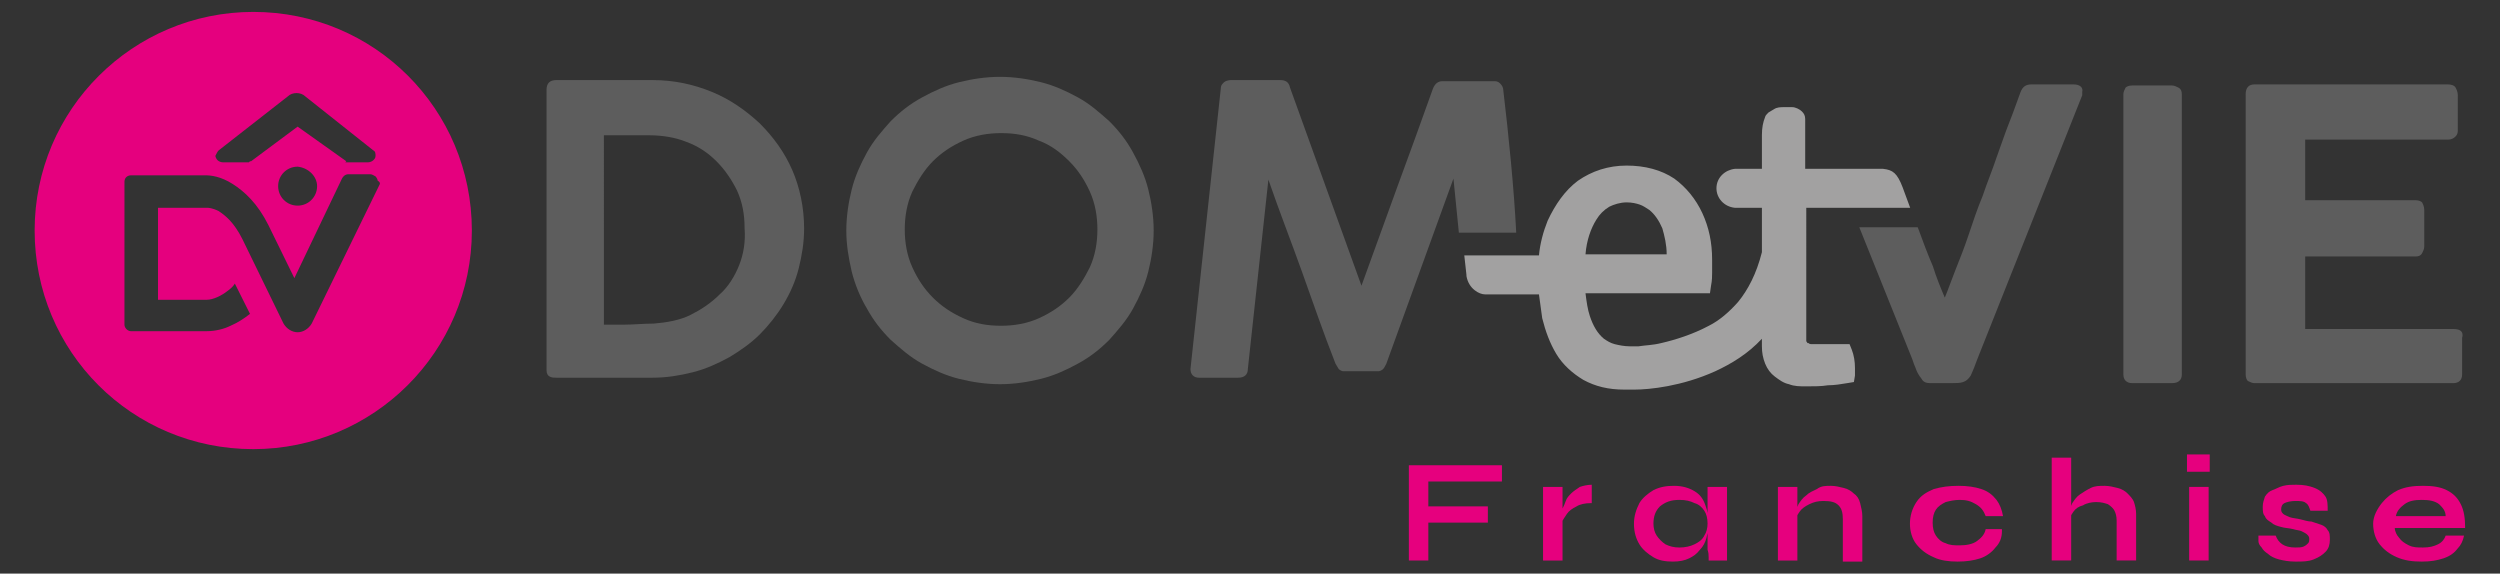<?xml version="1.0" encoding="utf-8"?>
<!-- Generator: Adobe Illustrator 27.1.1, SVG Export Plug-In . SVG Version: 6.00 Build 0)  -->
<svg version="1.1" id="Calque_1" xmlns="http://www.w3.org/2000/svg" xmlns:xlink="http://www.w3.org/1999/xlink" x="0px" y="0px"
	 viewBox="0 0 231 53" style="enable-background:new 0 0 231 53;" xml:space="preserve">
<rect x="0" y="0" width="231" height="53" fill="#333333" stroke="none"/>
<style type="text/css">
	.st0{fill:#E6007E;}
	.st1{fill:#5D5D5D;}
	.st2{fill:#A2A1A1;}
	.st3{fill:#FFFFFF;}
	.st4{fill:#E5007E;}
</style>
<g id="maquettes-site-btob">
	<g id="HOME-maq" transform="translate(-255, -16)">
		<g id="logo-dometvie" transform="translate(255, 16)">
			<g id="Franchise" transform="translate(130.078, 41.99)">
				<polygon id="Path" class="st0" points="8.7,1 8.7,2.5 1.9,2.5 1.9,4.8 7.4,4.8 7.4,6.3 1.9,6.3 1.9,9.8 0.1,9.8 0.1,1 				"/>
				<path id="Shape" class="st0" d="M12.5,3h1.8v6.8h-1.8V3z M16.9,4.5c-0.5,0-1,0.1-1.3,0.3c-0.4,0.2-0.7,0.4-0.9,0.7
					c-0.2,0.3-0.4,0.6-0.5,0.8l0-0.8c0-0.1,0-0.3,0.1-0.5c0.1-0.2,0.2-0.4,0.3-0.7c0.1-0.3,0.3-0.5,0.5-0.7c0.2-0.2,0.5-0.4,0.8-0.6
					c0.3-0.1,0.7-0.2,1.1-0.2V4.5z"/>
				<path id="Shape_00000119837956483742583220000004587966738850913463_" class="st0" d="M24.5,9.9c-0.7,0-1.3-0.1-1.8-0.4
					s-1-0.7-1.3-1.2s-0.5-1.1-0.5-1.9c0-0.7,0.2-1.3,0.5-1.9c0.3-0.5,0.8-0.9,1.3-1.2c0.6-0.3,1.2-0.4,1.9-0.4
					c0.8,0,1.4,0.2,1.9,0.5c0.5,0.3,0.8,0.7,1,1.3c0.2,0.5,0.3,1.1,0.3,1.8c0,0.4-0.1,0.8-0.2,1.2c-0.1,0.4-0.3,0.8-0.6,1.1
					c-0.3,0.4-0.6,0.6-1,0.8C25.6,9.8,25.1,9.9,24.5,9.9z M25.1,8.6c0.5,0,1-0.1,1.4-0.3c0.4-0.2,0.7-0.4,0.9-0.8
					c0.2-0.3,0.3-0.7,0.3-1.1c0-0.5-0.1-0.9-0.3-1.2c-0.2-0.3-0.5-0.6-0.9-0.7c-0.4-0.2-0.8-0.3-1.4-0.3c-0.8,0-1.3,0.2-1.8,0.6
					c-0.4,0.4-0.6,0.9-0.6,1.6c0,0.4,0.1,0.8,0.3,1.1c0.2,0.3,0.5,0.6,0.8,0.8C24.2,8.5,24.6,8.6,25.1,8.6z M27.7,3h1.8v6.8h-1.7
					c0,0,0-0.1,0-0.3c0-0.2,0-0.4-0.1-0.7c0-0.3,0-0.5,0-0.8V3z"/>
				<path id="Shape_00000005235243333570222420000007312812243768844931_" class="st0" d="M34.2,3H36v6.8h-1.8V3z M39.1,2.9
					c0.4,0,0.8,0.1,1.2,0.2s0.7,0.3,0.9,0.5c0.3,0.2,0.5,0.5,0.6,0.9s0.2,0.8,0.2,1.2v4.2h-1.8V6c0-0.6-0.1-1-0.4-1.3
					c-0.3-0.3-0.7-0.4-1.4-0.4c-0.5,0-0.9,0.1-1.3,0.3c-0.4,0.2-0.7,0.4-0.9,0.7s-0.4,0.6-0.4,0.9l0-0.7c0-0.3,0.2-0.6,0.3-0.9
					c0.2-0.3,0.4-0.6,0.7-0.8c0.3-0.3,0.6-0.4,1-0.6C38.2,2.9,38.6,2.9,39.1,2.9z"/>
				<path id="Path_00000155141471745601187310000008422893586003667872_" class="st0" d="M54.9,7.1c0,0.6-0.2,1.1-0.6,1.5
					c-0.3,0.4-0.8,0.8-1.4,1c-0.6,0.2-1.3,0.3-2.1,0.3c-0.8,0-1.6-0.1-2.2-0.4c-0.7-0.3-1.2-0.7-1.6-1.2s-0.6-1.2-0.6-1.9
					s0.2-1.4,0.6-2s0.9-0.9,1.6-1.2C49.3,3,50,2.9,50.9,2.9c0.8,0,1.5,0.1,2.1,0.3c0.6,0.2,1,0.5,1.4,1c0.3,0.4,0.5,0.9,0.6,1.5
					h-1.6c-0.2-0.5-0.4-0.8-0.9-1.1s-0.9-0.4-1.5-0.4c-0.5,0-0.9,0.1-1.3,0.2c-0.4,0.2-0.7,0.4-0.9,0.7c-0.2,0.3-0.3,0.7-0.3,1.2
					c0,0.5,0.1,0.9,0.3,1.2c0.2,0.3,0.5,0.6,0.9,0.7c0.4,0.2,0.8,0.2,1.3,0.2c0.6,0,1.2-0.1,1.6-0.4c0.4-0.3,0.7-0.6,0.8-1.1H54.9z"
					/>
				<path id="Shape_00000143610426256604499320000007369541128129314708_" class="st0" d="M65.5,9.8V6.1c0-0.4-0.1-0.7-0.2-0.9
					c-0.1-0.2-0.3-0.4-0.6-0.6c-0.3-0.1-0.6-0.2-1.1-0.2c-0.4,0-0.9,0.1-1.2,0.3C62,4.8,61.7,5,61.5,5.3c-0.2,0.3-0.4,0.6-0.4,0.9
					l0-0.8c0-0.3,0.2-0.6,0.3-0.9c0.2-0.3,0.4-0.6,0.7-0.8s0.6-0.4,1-0.6c0.4-0.2,0.8-0.2,1.3-0.2c0.4,0,0.8,0.1,1.2,0.2
					c0.4,0.1,0.7,0.3,0.9,0.5s0.5,0.5,0.6,0.8c0.1,0.3,0.2,0.7,0.2,1.1v4.3H65.5z M59.5,9.8V0.3h1.8v9.5H59.5z"/>
				<path id="Shape_00000125584763267858584480000005638498855899306664_" class="st0" d="M74.1,0v1.6H72V0H74.1z M72.2,3H74v6.8
					h-1.8V3z"/>
				<path id="Path_00000147190393347361078140000014002181726544047749_" class="st0" d="M78.6,7.5h1.6c0.1,0.3,0.3,0.6,0.6,0.8
					c0.3,0.2,0.7,0.3,1.2,0.3c0.3,0,0.6,0,0.8-0.1c0.2-0.1,0.3-0.2,0.4-0.3c0.1-0.1,0.1-0.3,0.1-0.4c0-0.2-0.1-0.3-0.2-0.4
					c-0.1-0.1-0.3-0.2-0.5-0.3C82.4,7,82.1,7,81.8,6.9c-0.4-0.1-0.8-0.1-1.1-0.2c-0.4-0.1-0.7-0.2-0.9-0.4c-0.3-0.2-0.5-0.3-0.6-0.6
					c-0.2-0.2-0.2-0.5-0.2-0.9c0-0.3,0.1-0.6,0.2-0.9c0.2-0.3,0.4-0.5,0.7-0.6s0.6-0.3,1-0.4c0.4-0.1,0.8-0.1,1.2-0.1
					c0.7,0,1.2,0.1,1.7,0.3s0.8,0.5,1,0.8S85,4.7,85,5.2h-1.6c-0.1-0.3-0.2-0.6-0.4-0.7c-0.2-0.2-0.6-0.2-1-0.2
					c-0.4,0-0.8,0.1-1,0.2c-0.2,0.1-0.3,0.3-0.3,0.6c0,0.2,0.1,0.3,0.2,0.4c0.1,0.1,0.4,0.2,0.6,0.3c0.3,0.1,0.6,0.1,1,0.2
					c0.4,0.1,0.7,0.2,1,0.2c0.3,0.1,0.6,0.2,0.9,0.3C84.7,6.6,84.9,6.8,85,7c0.2,0.2,0.2,0.5,0.2,0.9c0,0.4-0.1,0.8-0.4,1.1
					c-0.3,0.3-0.6,0.5-1.1,0.7c-0.5,0.2-1,0.2-1.7,0.2c-0.6,0-1.1-0.1-1.5-0.2c-0.4-0.1-0.8-0.3-1-0.5c-0.3-0.2-0.5-0.4-0.6-0.6
					c-0.2-0.2-0.3-0.4-0.3-0.6C78.6,7.8,78.6,7.7,78.6,7.5z"/>
				<path id="Shape_00000071526158497495047680000001871794380640753069_" class="st0" d="M95.9,7.5h1.7c-0.1,0.5-0.3,0.9-0.6,1.2
					c-0.3,0.4-0.7,0.7-1.3,0.9s-1.2,0.3-2,0.3c-0.9,0-1.6-0.1-2.3-0.4c-0.7-0.3-1.2-0.7-1.6-1.2s-0.6-1.2-0.6-1.9S89.6,5,90,4.5
					s0.9-0.9,1.5-1.2c0.7-0.3,1.4-0.4,2.3-0.4c0.9,0,1.6,0.1,2.2,0.4c0.6,0.3,1,0.7,1.3,1.3s0.4,1.3,0.4,2.2h-6.5
					c0,0.3,0.2,0.7,0.4,0.9c0.2,0.3,0.5,0.5,0.9,0.7c0.4,0.2,0.8,0.2,1.3,0.2c0.6,0,1-0.1,1.4-0.3C95.6,8.1,95.8,7.8,95.9,7.5z
					 M93.7,4.2c-0.7,0-1.2,0.1-1.6,0.4c-0.4,0.3-0.7,0.6-0.8,1.1h4.6c0-0.5-0.3-0.8-0.6-1.1C94.9,4.3,94.4,4.2,93.7,4.2z"/>
			</g>
			<g id="D_x26_V_x5F_LOGO_x5F_RVB_x5F_2021">
				<path id="Shape_00000008145361774345494680000005522667769265286033_" class="st1" d="M78.2,21.3c0-1.3,0.2-2.6,0.5-3.8
					c0.3-1.2,0.8-2.3,1.4-3.4c0.6-1.1,1.4-2,2.2-2.9c0.9-0.9,1.8-1.6,2.9-2.2c1.1-0.6,2.2-1.1,3.4-1.4c1.2-0.3,2.5-0.5,3.8-0.5
					c1.3,0,2.6,0.2,3.8,0.5c1.2,0.3,2.3,0.8,3.4,1.4c1.1,0.6,2,1.4,2.9,2.2c0.9,0.9,1.6,1.8,2.2,2.9c0.6,1.1,1.1,2.2,1.4,3.4
					c0.3,1.2,0.5,2.5,0.5,3.8c0,1.3-0.2,2.6-0.5,3.8c-0.3,1.2-0.8,2.3-1.4,3.4c-0.6,1.1-1.4,2-2.2,2.9c-0.9,0.9-1.8,1.6-2.9,2.2
					c-1.1,0.6-2.2,1.1-3.4,1.4c-1.2,0.3-2.5,0.5-3.8,0.5c-1.3,0-2.6-0.2-3.8-0.5c-1.2-0.3-2.3-0.8-3.4-1.4c-1.1-0.6-2-1.4-2.9-2.2
					c-0.9-0.9-1.6-1.8-2.2-2.9c-0.6-1-1.1-2.2-1.4-3.4C78.4,23.8,78.2,22.6,78.2,21.3z M83.6,21.2c0,1.2,0.2,2.4,0.7,3.5
					c0.5,1.1,1.1,2,1.9,2.8c0.8,0.8,1.7,1.4,2.8,1.9c1.1,0.5,2.2,0.7,3.5,0.7c1.2,0,2.4-0.2,3.5-0.7c1.1-0.5,2-1.1,2.8-1.9
					c0.8-0.8,1.4-1.8,1.9-2.8c0.5-1.1,0.7-2.3,0.7-3.5c0-1.2-0.2-2.4-0.7-3.5c-0.5-1.1-1.1-2-1.9-2.8c-0.8-0.8-1.7-1.5-2.8-1.9
					c-1.1-0.5-2.2-0.7-3.5-0.7c-1.2,0-2.4,0.2-3.5,0.7c-1.1,0.5-2,1.1-2.8,1.9c-0.8,0.8-1.4,1.8-1.9,2.8
					C83.8,18.8,83.6,20,83.6,21.2z"/>
				<path id="Path_00000042005373039672765410000012622705162240056761_" class="st1" d="M191.6,7.8h-3.9c-0.5,0-0.8,0.2-1,0.7
					c-0.3,0.8-0.6,1.7-1,2.7c-0.4,1-0.8,2.2-1.2,3.3c-0.4,1.2-0.9,2.4-1.3,3.6c-0.5,1.2-0.9,2.4-1.3,3.6c-0.4,1.2-0.8,2.2-1.2,3.2
					c-0.4,1-0.7,1.9-1,2.6c-0.3-0.7-0.8-1.9-1.1-2.9c-0.4-0.9-1-2.5-1.4-3.6h-5.4l4.9,12.2c0.1,0.3,0.2,0.6,0.3,0.8
					c0.1,0.3,0.2,0.5,0.4,0.8c0.1,0.1,0.2,0.3,0.3,0.4c0.1,0.1,0.3,0.2,0.6,0.2h2.1c0.4,0,0.7,0,1-0.1c0.3-0.1,0.5-0.3,0.7-0.6
					c0.1-0.2,0.2-0.5,0.3-0.7c0.1-0.3,0.2-0.5,0.3-0.8l9.7-24.4c0,0,0-0.1,0-0.1c0-0.1,0-0.2,0-0.2C192.5,8.1,192.2,7.8,191.6,7.8z"
					/>
				<path id="Path_00000105426173127246158170000013070078205948815520_" class="st1" d="M201.3,8.1c-0.2-0.1-0.4-0.2-0.6-0.2H197
					c-0.3,0-0.5,0.1-0.6,0.2c-0.1,0.2-0.2,0.4-0.2,0.6v25.9c0,0.5,0.3,0.8,0.8,0.8h3.7c0.6,0,0.9-0.3,0.9-0.8V8.7
					C201.6,8.4,201.5,8.2,201.3,8.1z"/>
				<path id="Path_00000178183749392164361800000009590434846969776827_" class="st1" d="M227.4,30.6c-0.1-0.1-0.3-0.2-0.7-0.2
					h-13.7v-6.7h10.2c0.3,0,0.5-0.1,0.6-0.3c0.1-0.2,0.2-0.4,0.2-0.6v-3.4c0-0.3-0.1-0.5-0.2-0.7c-0.1-0.1-0.3-0.2-0.6-0.2h-10.2
					v-5.6h13.2c0.3,0,0.5-0.1,0.7-0.3c0.2-0.2,0.2-0.4,0.2-0.6V8.8c0-0.3-0.1-0.5-0.2-0.7c-0.1-0.2-0.4-0.3-0.7-0.3h-17.9
					c-0.5,0-0.8,0.3-0.8,0.9v25.9c0,0.3,0.1,0.5,0.2,0.6c0.2,0.1,0.4,0.2,0.6,0.2h18.4c0.5,0,0.8-0.3,0.8-0.8v-3.4
					C227.6,30.9,227.5,30.7,227.4,30.6z"/>
				<path id="Shape_00000096039075129882077670000018409756026299996087_" class="st1" d="M70.2,11.4c-1.3-1.2-2.7-2.2-4.4-2.9
					c-1.7-0.7-3.5-1.1-5.5-1.1h-8.9c-0.6,0-0.9,0.3-0.9,0.9v25.9c0,0.3,0.1,0.5,0.3,0.6c0.2,0.1,0.4,0.1,0.6,0.1h8.9
					c1.3,0,2.5-0.2,3.7-0.5c1.2-0.3,2.3-0.8,3.4-1.4c1-0.6,2-1.3,2.8-2.1c0.8-0.8,1.6-1.8,2.2-2.8c0.6-1,1.1-2.1,1.4-3.3
					c0.3-1.2,0.5-2.4,0.5-3.7c0-1.9-0.4-3.8-1.1-5.4S71.5,12.7,70.2,11.4z M68.3,24.5c-0.4,1-1,2-1.8,2.7c-0.8,0.8-1.7,1.4-2.7,1.9
					c-1,0.5-2.2,0.7-3.4,0.8c-0.9,0-1.9,0.1-2.8,0.1h-1.8V12.5h4.2c1.2,0,2.4,0.2,3.4,0.6c1.1,0.4,2,1,2.8,1.8
					c0.8,0.8,1.4,1.7,1.9,2.7c0.5,1.1,0.7,2.2,0.7,3.5C68.9,22.3,68.7,23.5,68.3,24.5z"/>
				<path id="Path_00000100361455294298620180000003990513856176634291_" class="st1" d="M138.9,8.3c0-0.2-0.1-0.4-0.3-0.6
					c-0.2-0.2-0.4-0.2-0.6-0.2h-4.7c-0.4,0-0.7,0.2-0.9,0.7c-1.1,3.1-2.2,6.1-3.3,9.1c-1.1,3-2.2,6.1-3.3,9.1l-6.6-18.3
					c-0.1-0.5-0.4-0.7-0.9-0.7h-4.6c-0.2,0-0.5,0.1-0.6,0.2c-0.2,0.2-0.3,0.3-0.3,0.6l-2.8,25.9c0,0.5,0.3,0.8,0.8,0.8h3.6
					c0.6,0,0.9-0.3,0.9-0.8l1.9-17.5c1,2.9,2.1,5.7,3.1,8.5c1,2.8,2,5.7,3.1,8.5c0.1,0.2,0.2,0.3,0.3,0.5c0.1,0.1,0.3,0.2,0.4,0.2
					h3.3c0.1,0,0.3-0.1,0.4-0.2c0.1-0.1,0.2-0.3,0.3-0.5l6.2-17.1l0.5,5h5.3C139.9,17.5,139.4,12.5,138.9,8.3z"/>
				<path id="Shape_00000127755116104806595890000011404213508935692426_" class="st2" d="M176.5,19.2l-0.7-1.9
					c-0.5-1.3-0.9-1.6-1.8-1.7l-7.2,0V11c0-0.3-0.1-0.5-0.3-0.7l0,0c-0.2-0.2-0.6-0.4-0.9-0.4h-0.7c-0.4,0-0.7,0-1,0.2
					c-0.2,0.1-0.3,0.2-0.5,0.3c-0.1,0.1-0.3,0.3-0.3,0.4c-0.2,0.5-0.3,1-0.3,1.7v3.1l-2.5,0c-0.9,0.1-1.7,0.8-1.7,1.8
					c0,0.9,0.7,1.7,1.7,1.8l2.5,0l0,4.1c-0.5,2-1.3,3.5-2.2,4.6l0,0c-0.8,0.9-1.7,1.7-2.7,2.2c-1.5,0.8-3.1,1.3-4.4,1.6
					c-0.8,0.2-1.5,0.2-2.1,0.3l-0.6,0c-0.1,0-0.2,0-0.2,0c-0.5,0-1-0.1-1.4-0.2c-0.4-0.1-0.7-0.3-1-0.5c-0.6-0.5-1-1.2-1.3-2.1
					c-0.2-0.6-0.3-1.3-0.4-2.1H158l0.1-0.7c0.1-0.5,0.1-0.9,0.1-1.2v0c0-0.4,0-0.8,0-1.2c0-1.6-0.3-3-0.9-4.3
					c-0.6-1.3-1.5-2.4-2.6-3.2c-1.2-0.8-2.7-1.2-4.4-1.2c-1.7,0-3.2,0.5-4.5,1.4c-1.2,0.9-2.1,2.2-2.8,3.7c-0.4,1-0.7,2.1-0.8,3.2
					h-3.1h-0.5h-1.2h-0.2h-1.9l0.2,1.8v0v0l0,0.1h0c0.2,1.2,1.2,1.7,1.7,1.7h0.2l0,0h4.8c0.1,0.8,0.2,1.5,0.3,2.2
					c0.3,1.2,0.7,2.3,1.3,3.3c0.6,1,1.5,1.8,2.5,2.4c1.1,0.6,2.3,0.9,3.8,0.9l0,0c0,0,0.2,0,0.4,0h0c0.1,0,0.2,0,0.4,0h0.1v0
					c1.4,0,4.4-0.3,7.5-1.7l0,0c1.5-0.7,3-1.6,4.3-3v0.7c0,0.6,0.1,1.1,0.3,1.6c0.2,0.5,0.5,0.9,0.9,1.2c0.4,0.3,0.8,0.6,1.3,0.7
					c0.5,0.2,1,0.2,1.6,0.2c0.7,0,1.4,0,2-0.1c0.6,0,1.2-0.1,1.8-0.2l0.6-0.1l0.1-0.6c0-0.1,0-0.2,0-0.4c0-0.1,0-0.2,0-0.3
					c0-0.6-0.1-1.2-0.3-1.7l-0.2-0.5h-3.4c-0.2,0-0.3,0-0.4-0.1c-0.1,0-0.1,0-0.1,0l0,0c0-0.1-0.1-0.1-0.1-0.2c0-0.1,0-0.2,0-0.4
					V19.2L176.5,19.2z M147.5,20.3L147.5,20.3c0.3-0.5,0.7-0.9,1.2-1.2c0.4-0.2,1-0.4,1.6-0.4c0.5,0,0.9,0.1,1.2,0.2
					c0.3,0.1,0.6,0.3,0.9,0.5c0.5,0.4,0.9,1,1.2,1.7l0,0c0.2,0.7,0.4,1.5,0.4,2.4h-7.5C146.6,22.2,147,21.1,147.5,20.3z M163.5,30.4
					L163.5,30.4L163.5,30.4L163.5,30.4z"/>
				<polygon id="Path_00000003082658067322549590000011623556141784949166_" class="st3" points="21.7,17 21.7,17 21.7,17 				"/>
				<path id="Shape_00000132772084783627040710000003388026998933815189_" class="st4" d="M23.4,1.1c-11.1,0-20.2,9-20.2,20.2
					s9,20.2,20.2,20.2c11.1,0,20.2-9,20.2-20.2S34.6,1.1,23.4,1.1z M20.2,13.9l6.4-5c0.2-0.2,0.5-0.3,0.8-0.3c0.3,0,0.6,0.1,0.8,0.3
					l6.3,5c0.2,0.1,0.2,0.3,0.2,0.5c0,0.2-0.1,0.3-0.2,0.4c-0.1,0.1-0.3,0.2-0.5,0.2l-2,0l-0.1,0L32,14.9l-4.5-3.2l-4.3,3.2l-0.1,0
					L23,15h-2.4c-0.2,0-0.4-0.1-0.5-0.2c-0.1-0.1-0.2-0.3-0.2-0.4C20,14.2,20.1,14,20.2,13.9z M29.3,17.2c0,1-0.8,1.8-1.8,1.8
					c-1,0-1.8-0.8-1.8-1.8c0-1,0.8-1.8,1.8-1.8C28.5,15.5,29.3,16.3,29.3,17.2z M35.1,17l-6.3,12.9l0,0c-0.3,0.5-0.8,0.8-1.3,0.8
					c-0.5,0-1-0.3-1.3-0.8l-3.8-7.8c-0.8-1.6-1.6-2.2-2.2-2.6c-0.6-0.3-1-0.3-1-0.3l0,0l0,0l-4.6,0l0,8.5c0.6,0,1.3,0,2,0h0
					c0.9,0,1.8,0,2.5,0l0,0l0,0c0.6,0,1.4-0.4,1.9-0.8l0,0l0,0c0.3-0.2,0.6-0.5,0.7-0.7l1.4,2.8c0,0,0,0,0,0
					c-0.5,0.4-1.1,0.8-1.8,1.1l0,0c-0.6,0.3-1.4,0.5-2.2,0.5c-0.8,0-1.7,0-2.7,0c-1.8,0-3.4,0-3.5,0h0l-0.8,0
					c-0.3,0-0.6-0.3-0.6-0.6V16.8c0-0.4,0.3-0.6,0.6-0.6h6.8c0,0,0.1,0,0.1,0h0l0,0c0.5,0,1.4,0.1,2.5,0.8c1.1,0.7,2.3,1.8,3.3,3.8
					l0,0l0,0l2.4,4.9l4.4-9.2c0.1-0.2,0.3-0.4,0.6-0.4h2c0.2,0,0.3,0.1,0.5,0.2c0.1,0.1,0.2,0.3,0.2,0.4
					C35.1,16.8,35.1,16.9,35.1,17z"/>
			</g>
		</g>
	</g>
</g>
</svg>
